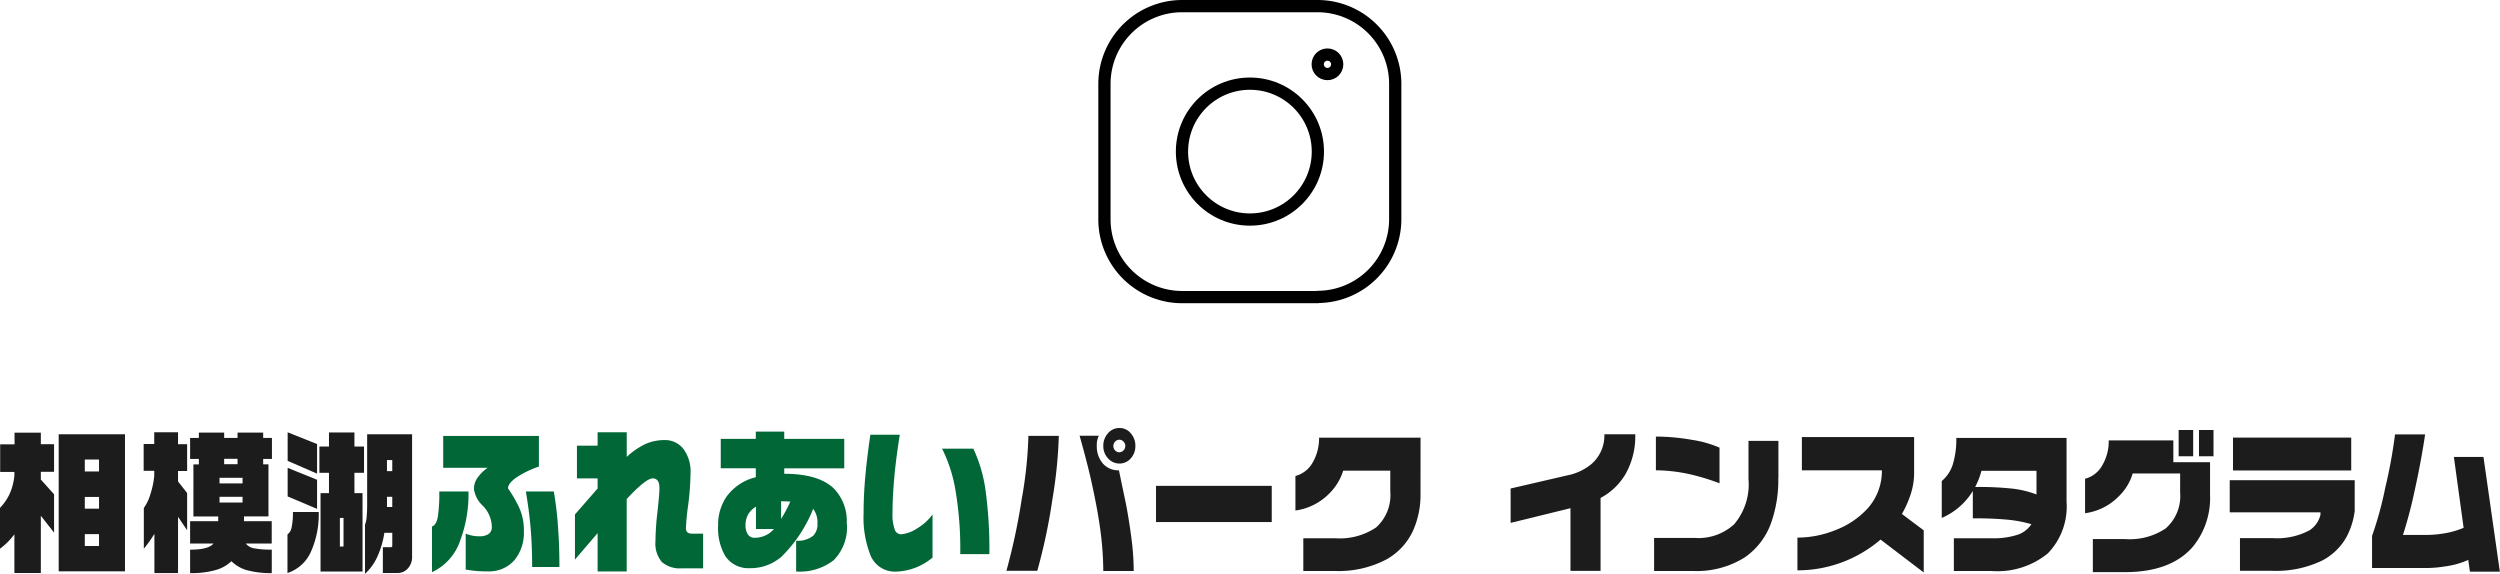 <svg xmlns="http://www.w3.org/2000/svg" width="238.939" height="54.841" viewBox="0 0 238.939 54.841">
  <g id="OBJECTS" transform="translate(-0.47 -0.005)">
    <path id="パス_16423" data-name="パス 16423" d="M4.373,26.38V27.5H5.637V30.14H4.373v.743l1.264,1.406v3.666L4.373,34.343V39.81H1.845v-3.7A6.3,6.3,0,0,1,.47,37.487v-3.9a4.825,4.825,0,0,0,.916-1.327A5.505,5.505,0,0,0,1.845,30.5v-.348H.486V27.518H1.86V26.4H4.388Zm8.042.174v13.1H6.079v-13.1h6.336ZM8.575,30.109H9.934V28.971H8.575Zm0,3.555H9.934V32.542H8.575Zm0,3.571H9.934V36.1H8.575Z" transform="translate(0 14.957)" fill="#1c1c1c"/>
    <path id="パス_16424" data-name="パス 16424" d="M12.446,26.386v1.122h.869v2.56h-.869v1l.869,1.106v3.555l-.869-1.28v5.372H10.187V36.071a11.78,11.78,0,0,1-1.011,1.422V33.606a4.391,4.391,0,0,0,.616-1.28,8.271,8.271,0,0,0,.379-1.785v-.49H9.16v-2.56h1.011V26.37h2.259Zm4.408.016v.506h1.28V26.4h2.449v.506h.837v2.007h-.837v.521h.506v4.977H18.75v.458H21.4V37H18.924a1.263,1.263,0,0,0,.79.458,8.612,8.612,0,0,0,1.691.126v2.244a8.727,8.727,0,0,1-2.338-.269,3.427,3.427,0,0,1-1.517-.869A3.566,3.566,0,0,1,16,39.547a8.62,8.62,0,0,1-2.4.284V37.588c1.169,0,1.912-.19,2.228-.585H13.6V34.87h2.686v-.458h-2.37V29.435h.521v-.521H13.6V26.907h.837V26.4H16.87Zm-.442,4.851h2.2v-.537h-2.2Zm0,1.833h2.2v-.553h-2.2Zm.442-3.666h1.28V28.9h-1.28Z" transform="translate(5.04 14.952)" fill="#1c1c1c"/>
    <path id="パス_16425" data-name="パス 16425" d="M20.688,27.508V30.32L17.876,29.1V26.37l2.812,1.122Zm0,3.4v2.781L17.876,32.5V29.767Zm.158,3.081a8.768,8.768,0,0,1-.743,3.792,3.72,3.72,0,0,1-2.244,2.038V36.134a1.085,1.085,0,0,0,.395-.664,6.667,6.667,0,0,0,.126-1.485h2.433Zm3.413-7.6v1.343h.916v2.512h-.916v1.943h.774v7.489H21.02V32.184h.806V30.241h-.916V27.729h.916V26.386h2.433Zm-1.39,10.9h.348V34.554h-.348Zm6.9-10.728V38.267a1.581,1.581,0,0,1-.411,1.122,1.263,1.263,0,0,1-.948.427H26.976V37.351h.79s.111-.032.111-.111V35.976h-.758a8.78,8.78,0,0,1-.664,2.275,5.044,5.044,0,0,1-1.185,1.643V35.2a2.537,2.537,0,0,0,.158-.758c.032-.363.047-.758.047-1.169V26.56h4.3Zm-2.4,3.523h.506V29.024h-.506Zm0,3.16v.269h.506v-.98h-.506Z" transform="translate(10.086 14.952)" fill="#1c1c1c"/>
    <path id="パス_16426" data-name="パス 16426" d="M30.092,31.915a12.623,12.623,0,0,1-.79,4.661,5.1,5.1,0,0,1-2.7,3.034V35.248c.269-.095.458-.395.553-.9A14.879,14.879,0,0,0,27.3,31.9h2.8Zm6.746-2.4A9.1,9.1,0,0,0,34.61,30.6c-.49.363-.743.7-.743,1a12.378,12.378,0,0,1,1.027,1.754,5.13,5.13,0,0,1,.49,2.323,4.086,4.086,0,0,1-.916,2.8,3.2,3.2,0,0,1-2.512,1.059,11.131,11.131,0,0,1-2.133-.174V35.928a3.366,3.366,0,0,0,1.327.253,1.5,1.5,0,0,0,.869-.221.787.787,0,0,0,.3-.7,2.949,2.949,0,0,0-.853-1.991,2.675,2.675,0,0,1-.853-1.612,1.812,1.812,0,0,1,.395-1.138,3.79,3.79,0,0,1,.916-.885h-4.25V26.59h9.148v2.923ZM38.8,39.119H36.175c0-1.3-.047-2.528-.142-3.666-.095-1.153-.253-2.323-.458-3.555h2.67a32.256,32.256,0,0,1,.411,3.523c.095,1.264.126,2.5.126,3.7Z" transform="translate(15.155 15.079)" fill="#026736"/>
    <path id="パス_16427" data-name="パス 16427" d="M47.511,39.373h-2.07a2.633,2.633,0,0,1-1.88-.6,2.731,2.731,0,0,1-.616-1.991,25.808,25.808,0,0,1,.19-2.8c.126-1.138.19-1.9.19-2.291,0-.616-.221-.916-.648-.916s-1.264.664-2.481,1.975v6.92H37.415V36.008L35.25,38.536V34.222l2.165-2.481v-.964H35.44V27.65h1.975V26.37H40.2v2.354a6.94,6.94,0,0,1,1.817-1.248,4.508,4.508,0,0,1,1.785-.363,2.211,2.211,0,0,1,1.817.853,3.581,3.581,0,0,1,.679,2.307,26.521,26.521,0,0,1-.221,3.018,22.353,22.353,0,0,0-.221,2.244q0,.521.569.521h1.074v3.318Z" transform="translate(20.171 14.952)" fill="#026736"/>
    <path id="パス_16428" data-name="パス 16428" d="M56.218,35.13a4.47,4.47,0,0,1-1.264,3.492A5.286,5.286,0,0,1,51.367,39.7V36.758a2.356,2.356,0,0,0,1.627-.474,1.533,1.533,0,0,0,.411-1.169,2.133,2.133,0,0,0-.411-1.406,13.273,13.273,0,0,1-3.018,4.566,4.52,4.52,0,0,1-3.034,1.106,2.66,2.66,0,0,1-2.354-1.169A5.314,5.314,0,0,1,43.91,35.3a4.757,4.757,0,0,1,.79-2.733,4.846,4.846,0,0,1,2.812-1.88v-.853h-3.35V27.025h3.35v-.7H50.23v.7h5.735v2.812H50.23v.521c2.149,0,3.729.458,4.708,1.375A4.421,4.421,0,0,1,56.2,35.115Zm-6.983.506H47.528V33.5a2.177,2.177,0,0,0-.758.758,2.1,2.1,0,0,0-.237,1,1.556,1.556,0,0,0,.221.9.756.756,0,0,0,.664.316,2.41,2.41,0,0,0,1.817-.822Zm1.58-2.623-.885-.032v1.691A12.025,12.025,0,0,0,50.814,33Z" transform="translate(25.194 14.928)" fill="#026736"/>
    <path id="パス_16429" data-name="パス 16429" d="M59.314,38.243A5.67,5.67,0,0,1,55.759,39.6a2.507,2.507,0,0,1-2.433-1.675,9.777,9.777,0,0,1-.616-3.887c0-1.232.063-2.449.174-3.65s.269-2.5.474-3.871H56.17c-.221,1.375-.379,2.607-.49,3.681-.126,1.359-.205,2.623-.205,3.776a4.209,4.209,0,0,0,.237,1.675.628.628,0,0,0,.585.379,3.245,3.245,0,0,0,1.517-.553A4.888,4.888,0,0,0,59.3,34.135v4.076Zm5.435-.316h-2.8a33.382,33.382,0,0,0-.49-6.288,13.887,13.887,0,0,0-1.248-3.792H63.2a13.683,13.683,0,0,1,1.153,3.9,41.11,41.11,0,0,1,.379,6.178Z" transform="translate(30.298 15.039)" fill="#026736"/>
    <path id="パス_16430" data-name="パス 16430" d="M66.359,26.853a43.885,43.885,0,0,1-.616,6.083A54.02,54.02,0,0,1,64.3,39.761H61.35a59.988,59.988,0,0,0,1.469-6.9,39.593,39.593,0,0,0,.632-6h2.891Zm7.157,12.924H70.609a30.974,30.974,0,0,0-.379-4.582c-.19-1.28-.49-2.8-.885-4.535-.3-1.248-.632-2.512-1-3.808h1.833a2.046,2.046,0,0,0-.19.964,2.5,2.5,0,0,0,.569,1.675,1.94,1.94,0,0,0,1.548.664q.45,2.18.664,3.176c.221,1.153.395,2.275.537,3.381A24.126,24.126,0,0,1,73.516,39.777Zm.158-11.945a1.7,1.7,0,0,1-.442,1.185,1.4,1.4,0,0,1-1.074.49,1.433,1.433,0,0,1-1.09-.49,1.686,1.686,0,0,1-.458-1.185,1.778,1.778,0,0,1,.442-1.217,1.434,1.434,0,0,1,1.106-.506,1.37,1.37,0,0,1,1.074.506,1.751,1.751,0,0,1,.442,1.217Zm-.964,0a.583.583,0,0,0-.174-.427.536.536,0,0,0-.79,0,.6.6,0,0,0-.174.442.574.574,0,0,0,.174.411.538.538,0,0,0,.395.174.6.6,0,0,0,.395-.174.574.574,0,0,0,.174-.411Z" transform="translate(35.309 14.801)" fill="#1c1c1c"/>
    <path id="パス_16431" data-name="パス 16431" d="M81.46,33.07H70.4V29.61H81.46Z" transform="translate(40.557 16.831)" fill="#1c1c1c"/>
    <path id="パス_16432" data-name="パス 16432" d="M90.79,32.062a8.4,8.4,0,0,1-.7,3.492,6.042,6.042,0,0,1-2.528,2.765,9.81,9.81,0,0,1-4.93,1.122H79.588V36.312h3.049a6.225,6.225,0,0,0,3.9-1.027A4.135,4.135,0,0,0,87.9,31.841V29.85H83.4a5.278,5.278,0,0,1-1.343,2.2,5.618,5.618,0,0,1-3.223,1.612v-3.3a2.667,2.667,0,0,0,1.643-1.28,4.547,4.547,0,0,0,.616-2.386h9.7Z" transform="translate(45.447 15.137)" fill="#1c1c1c"/>
    <path id="パス_16433" data-name="パス 16433" d="M103.763,26.47a7.348,7.348,0,0,1-.916,3.808,6.043,6.043,0,0,1-2.4,2.307v6.968H97.57V33.564L91.85,34.97V31.684l5.388-1.248A5.229,5.229,0,0,0,99.5,29.409a3.6,3.6,0,0,0,1.311-2.907h2.955Z" transform="translate(52.998 15.01)" fill="#1c1c1c"/>
    <path id="パス_16434" data-name="パス 16434" d="M112.4,30.564a12.313,12.313,0,0,1-.664,4.25,6.763,6.763,0,0,1-2.5,3.334,8.59,8.59,0,0,1-4.961,1.327H100.53v-3.16H104.4a5.046,5.046,0,0,0,3.776-1.3,5.89,5.89,0,0,0,1.375-4.313V27.041h2.86v3.508ZM106.8,31.1a21.179,21.179,0,0,0-2.844-.869,15.5,15.5,0,0,0-3.255-.379V26.63a19.736,19.736,0,0,1,3.381.3,10.553,10.553,0,0,1,2.7.758V31.1Z" transform="translate(58.032 15.102)" fill="#1c1c1c"/>
    <path id="パス_16435" data-name="パス 16435" d="M121.271,39.6l-4.124-3.144a12.323,12.323,0,0,1-3.539,2.117,12.175,12.175,0,0,1-4.408.822V36.266a9.645,9.645,0,0,0,3.618-.711,8.019,8.019,0,0,0,3.144-2.133,5.371,5.371,0,0,0,1.311-3.587h-7.647V26.66h10.728v3.413a6.58,6.58,0,0,1-.316,2.007,9.842,9.842,0,0,1-.853,1.928l2.086,1.564V39.6Z" transform="translate(63.06 15.12)" fill="#1c1c1c"/>
    <path id="パス_16436" data-name="パス 16436" d="M129.859,32.824a6.421,6.421,0,0,1-1.8,4.93,7.6,7.6,0,0,1-5.372,1.675h-3.6V36.3h3.6a7.39,7.39,0,0,0,2.481-.332,2.508,2.508,0,0,0,1.327-1.011,12.149,12.149,0,0,0-2.228-.427A32.658,32.658,0,0,0,120.9,34.4V31.782a6.464,6.464,0,0,1-2.97,2.575V30.834a3.451,3.451,0,0,0,1.043-1.548,8.166,8.166,0,0,0,.348-2.575h10.538v6.13ZM127,29.854h-5.277a7.264,7.264,0,0,1-.6,1.548,29.5,29.5,0,0,1,3.587.158,9.6,9.6,0,0,1,2.275.553V29.854Z" transform="translate(68.124 15.149)" fill="#1c1c1c"/>
    <path id="パス_16437" data-name="パス 16437" d="M138.545,32.423a7.349,7.349,0,0,1-1.691,5.024q-2.109,2.37-6.446,2.37h-3.065v-3.16h3.065a6.178,6.178,0,0,0,3.887-1.011,4.091,4.091,0,0,0,1.39-3.429V30.385H131.15a5,5,0,0,1-1.343,2.2,5.508,5.508,0,0,1-3.207,1.6V30.891a2.626,2.626,0,0,0,1.643-1.28,4.508,4.508,0,0,0,.616-2.386h6.178v2.086h3.508v3.113Zm-1.612-3.681h-1.39V26.23h1.39Zm1.943,0h-1.39V26.23h1.39Z" transform="translate(73.152 14.87)" fill="#1c1c1c"/>
    <path id="パス_16438" data-name="パス 16438" d="M147.279,33.816a7.136,7.136,0,0,1-.79,2.417,5.663,5.663,0,0,1-2.307,2.212,10.122,10.122,0,0,1-4.693.98h-3.16V36.3h3.16a6.534,6.534,0,0,0,3.476-.743,2.419,2.419,0,0,0,1.059-1.5v-.221H135.35V30.766h11.945v3.049Zm-.316-3.982h-11.3V26.69h11.3Z" transform="translate(78.227 15.137)" fill="#1c1c1c"/>
    <path id="パス_16439" data-name="パス 16439" d="M156.189,39.614h-2.876l-.158-1.122a7.982,7.982,0,0,1-2.18.616,11.2,11.2,0,0,1-1.833.158H143.96V36.2a33.926,33.926,0,0,0,1.264-4.614,47.52,47.52,0,0,0,.932-5.088h2.876c-.237,1.6-.553,3.35-.98,5.277a42.487,42.487,0,0,1-1.138,4.329h2.228a10.341,10.341,0,0,0,1.77-.158,8.2,8.2,0,0,0,1.8-.521l-.932-6.778h2.828L156.173,39.6Z" transform="translate(83.22 15.027)" fill="#1c1c1c"/>
    <path id="パス_16440" data-name="パス 16440" d="M87.662,28.4H74.69a7.431,7.431,0,0,1-7.41-7.41V8A7.431,7.431,0,0,1,74.69.59H87.662A7.431,7.431,0,0,1,95.072,8V20.972a7.431,7.431,0,0,1-7.41,7.41Z" transform="translate(38.748 0)" fill="none" stroke="#000" stroke-linecap="round" stroke-linejoin="round" stroke-width="1.17"/>
    <circle id="楕円形_24" data-name="楕円形 24" cx="6.494" cy="6.494" r="6.494" transform="translate(113.438 8)" fill="none" stroke="#000" stroke-linecap="round" stroke-linejoin="round" stroke-width="1.17"/>
    <circle id="楕円形_25" data-name="楕円形 25" cx="0.932" cy="0.932" r="0.932" transform="translate(126.41 5.219)" fill="none" stroke="#000" stroke-linecap="round" stroke-linejoin="round" stroke-width="1.17"/>
  </g>
</svg>
